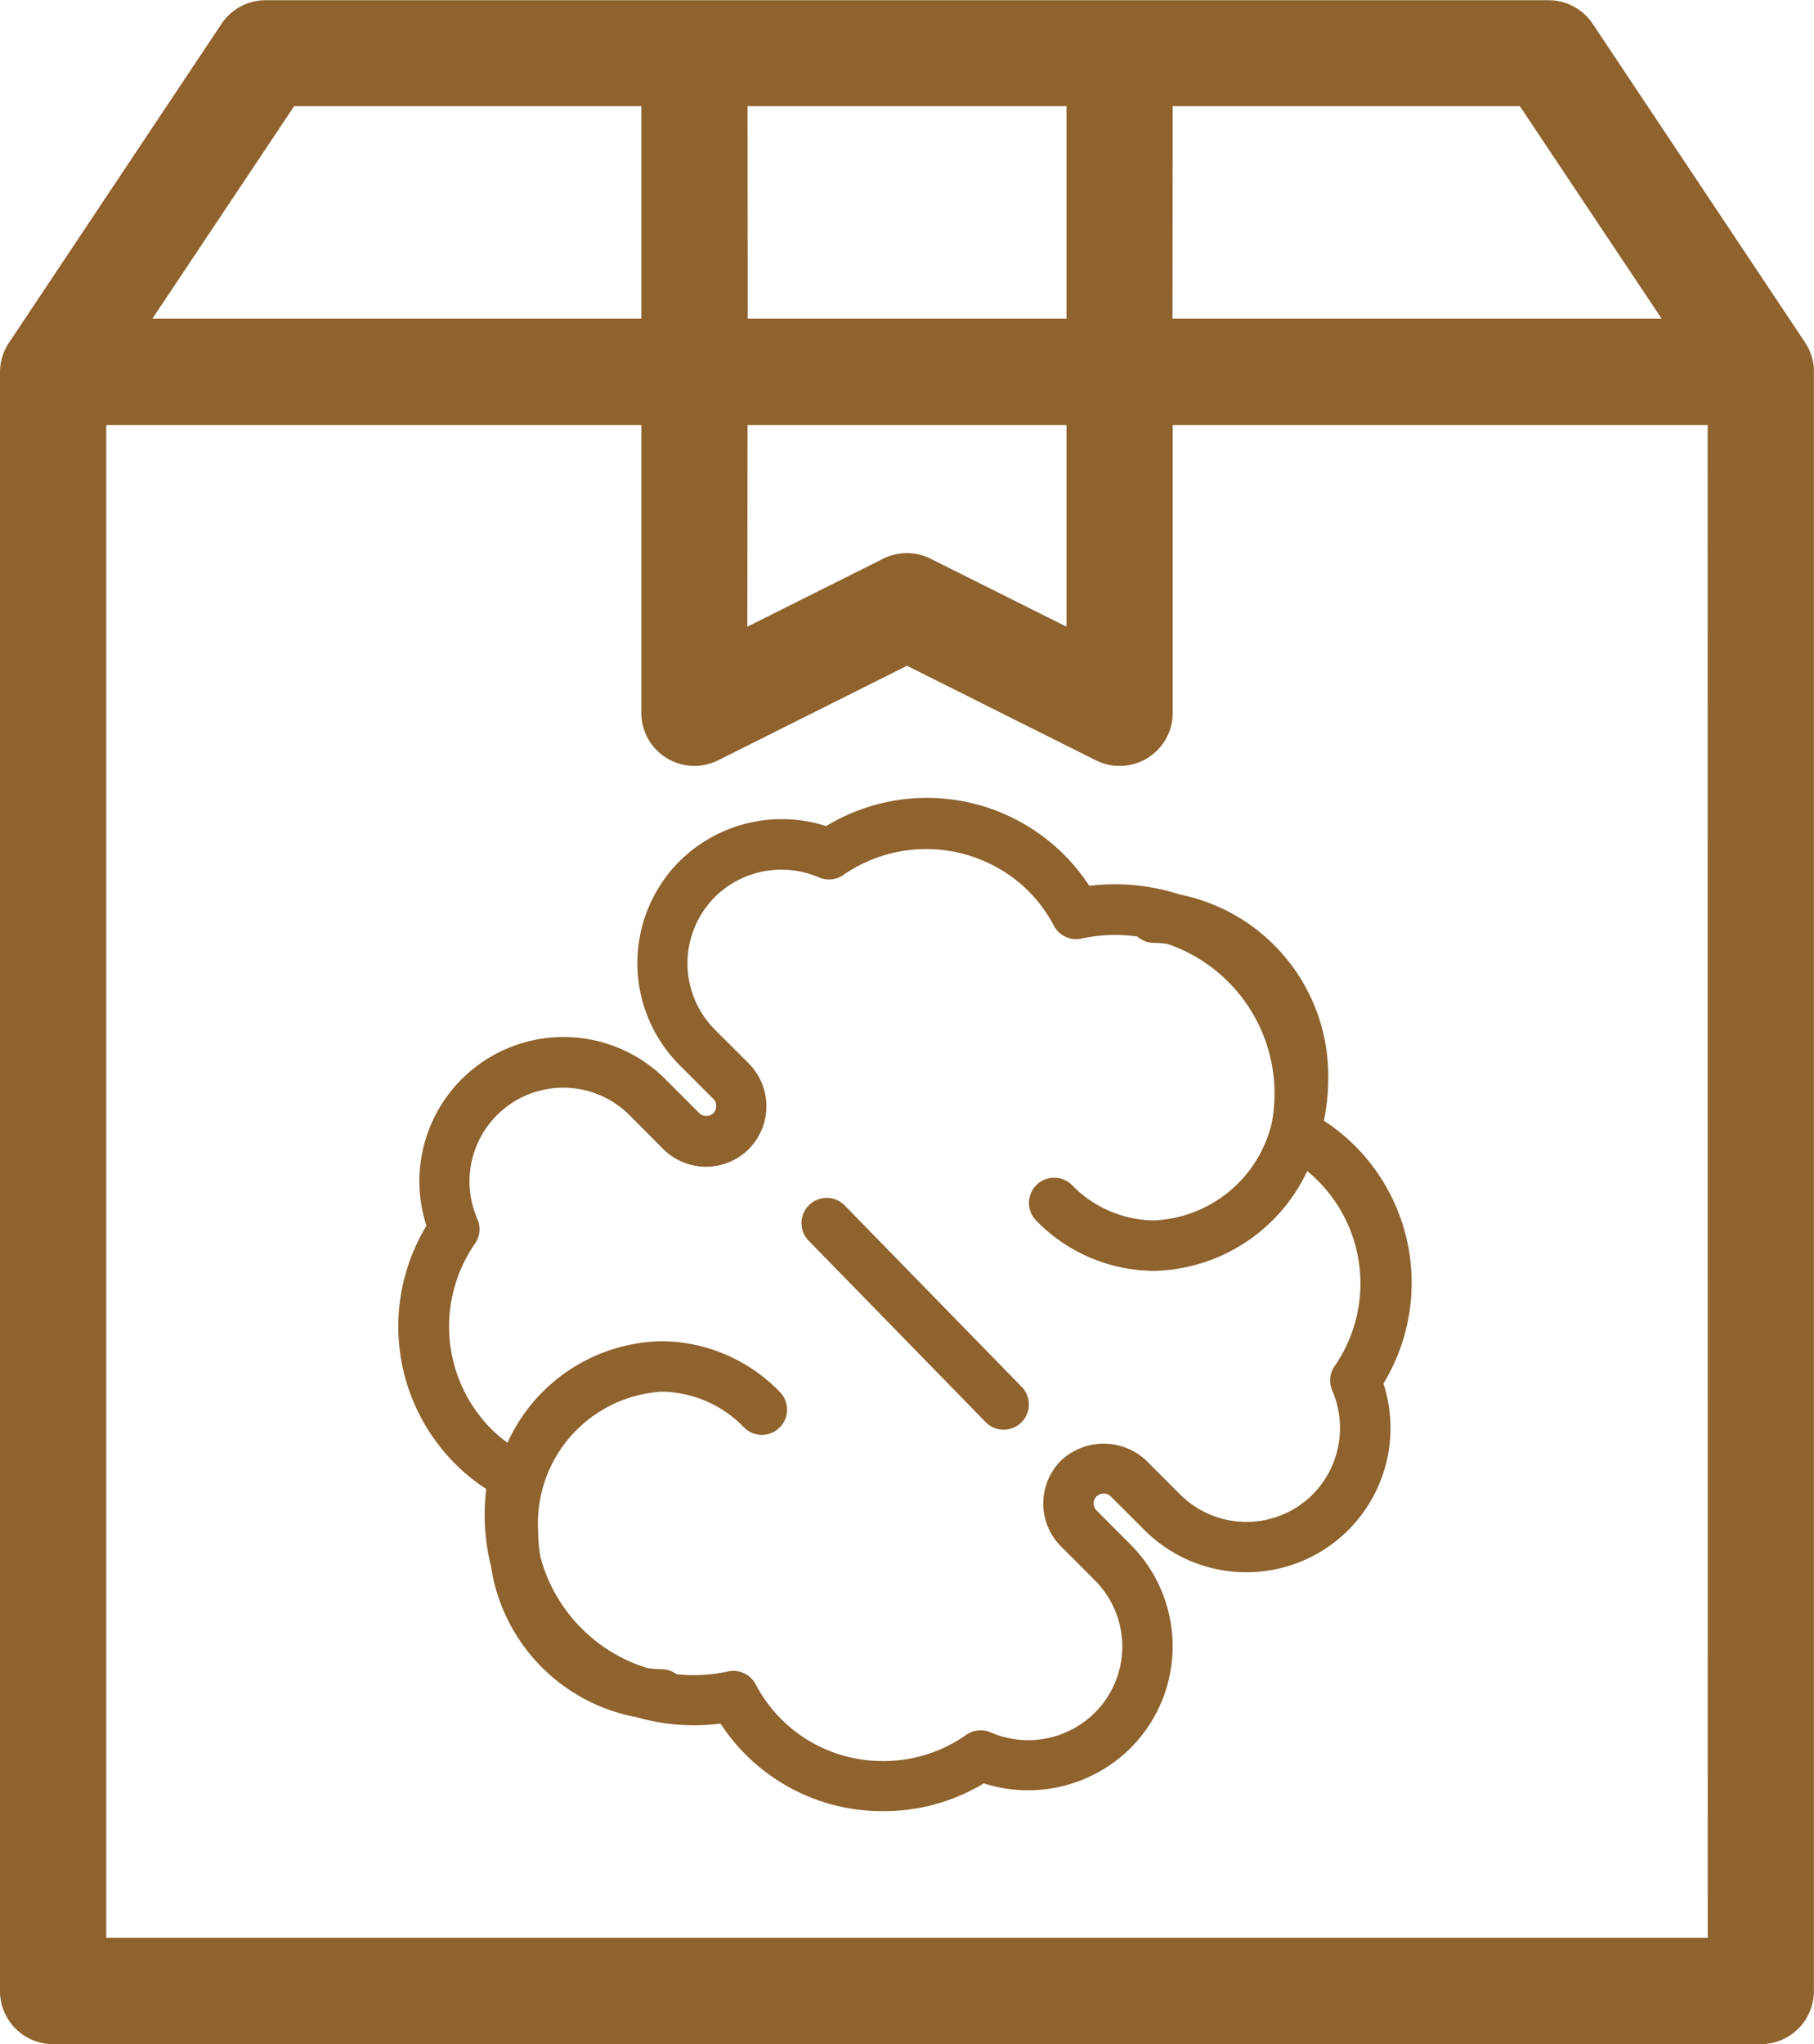<svg xmlns="http://www.w3.org/2000/svg" width="34.169" height="38.492" viewBox="0 0 34.169 38.492">
  <g id="Grupo_41858" data-name="Grupo 41858" transform="translate(-1909.115 -2044.009)">
    <g id="Grupo_39475" data-name="Grupo 39475">
      <g id="Grupo_39474" data-name="Grupo 39474">
        <g id="Grupo_39473" data-name="Grupo 39473">
          <g id="Grupo_39471" data-name="Grupo 39471">
            <path id="Trazado_1963" data-name="Trazado 1963" d="M1943.284,2051" fill="#8f632d"/>
          </g>
          <g id="Grupo_39472" data-name="Grupo 39472">
            <path id="Trazado_1964" data-name="Trazado 1964" d="M1943.284,2051a1.008,1.008,0,0,0-.168-.542v0l0,0-4-6a1,1,0,0,0-.833-.445H1914.12a1,1,0,0,0-.833.445l-4,6a1,1,0,0,0-.172.561V2081.5a1,1,0,0,0,1,1h32.167a1,1,0,0,0,1-1h0V2051Zm-12.079-4.992h6.538l2.67,4H1931.2Zm-8.009,0h6.007v4H1923.2Zm0,6.006h6.007v3.795l-2.556-1.278a1,1,0,0,0-.9,0l-2.555,1.278Zm-8.54-6.006h6.539v4h-9.209Zm26.627,34.488h-30.166v-28.482h10.078v5.416a1,1,0,0,0,1.448.895l3.556-1.78,3.557,1.78a1,1,0,0,0,1.449-.895v-5.416h10.076Z" fill="#8f632d"/>
          </g>
        </g>
      </g>
    </g>
    <g id="Grupo_104" data-name="Grupo 104">
      <path id="Trazado_75" data-name="Trazado 75" d="M1934.635,2065.582a3.625,3.625,0,0,0-.583-.47,3.858,3.858,0,0,0,.081-.741,3.484,3.484,0,0,0-2.8-3.52,3.965,3.965,0,0,0-1.7-.162,3.607,3.607,0,0,0-.474-.585,3.654,3.654,0,0,0-4.482-.54,2.738,2.738,0,0,0-2.762.661,2.717,2.717,0,0,0,0,3.839l.636.636a.184.184,0,0,1,.055.134.188.188,0,0,1-.053.134.191.191,0,0,1-.267,0l-.638-.639a2.715,2.715,0,0,0-4.5,2.761,3.655,3.655,0,0,0,.542,4.483,3.617,3.617,0,0,0,.584.474,3.979,3.979,0,0,0,.091,1.46h0l.005.02,0,.017h0a3.4,3.4,0,0,0,2.739,2.8,3.92,3.92,0,0,0,1.578.12,3.636,3.636,0,0,0,3.06,1.649h0a3.643,3.643,0,0,0,1.9-.524,2.737,2.737,0,0,0,2.76-.661,2.712,2.712,0,0,0,0-3.839l-.636-.637a.181.181,0,0,1-.055-.133.183.183,0,0,1,.055-.134.193.193,0,0,1,.266,0l.637.636a2.715,2.715,0,0,0,4.5-2.761A3.649,3.649,0,0,0,1934.635,2065.582Zm-.378,4.147a.473.473,0,0,0-.047.464,1.778,1.778,0,0,1-.37,1.957,1.765,1.765,0,0,1-2.494,0l-.636-.636a1.172,1.172,0,0,0-1.612,0,1.143,1.143,0,0,0,0,1.611l.636.637a1.761,1.761,0,0,1,0,2.5,1.779,1.779,0,0,1-1.957.368.478.478,0,0,0-.464.047,2.694,2.694,0,0,1-1.563.492h0a2.694,2.694,0,0,1-2.4-1.443.476.476,0,0,0-.523-.244,3.006,3.006,0,0,1-.969.052.475.475,0,0,0-.284-.095,2.019,2.019,0,0,1-.262-.02,2.994,2.994,0,0,1-2.017-2.093,2.922,2.922,0,0,1-.044-.5,2.483,2.483,0,0,1,2.323-2.612,2.18,2.18,0,0,1,1.546.664.475.475,0,1,0,.673-.67,3.121,3.121,0,0,0-2.219-.944,3.254,3.254,0,0,0-2.9,1.912,2.77,2.77,0,0,1-.314-.268,2.741,2.741,0,0,1-.3-3.479.476.476,0,0,0,.048-.464,1.765,1.765,0,0,1,2.863-1.959l.637.64a1.142,1.142,0,0,0,1.611,0,1.144,1.144,0,0,0,0-1.612l-.637-.636a1.769,1.769,0,0,1,0-2.5,1.783,1.783,0,0,1,1.958-.368.476.476,0,0,0,.464-.048,2.741,2.741,0,0,1,3.478.3,2.674,2.674,0,0,1,.483.657.475.475,0,0,0,.523.243,2.951,2.951,0,0,1,1.051-.038.471.471,0,0,0,.316.12,1.953,1.953,0,0,1,.25.019,2.978,2.978,0,0,1,1.967,3.364,2.387,2.387,0,0,1-2.217,1.842,2.179,2.179,0,0,1-1.546-.664.475.475,0,0,0-.674.67,3.121,3.121,0,0,0,2.22.944,3.267,3.267,0,0,0,2.883-1.879,2.635,2.635,0,0,1,.219.2A2.736,2.736,0,0,1,1934.257,2069.729Z" fill="#8f632d"/>
      <path id="Trazado_76" data-name="Trazado 76" d="M1925.019,2066.7a.475.475,0,0,0-.68.663l3.333,3.415a.475.475,0,1,0,.68-.663Z" fill="#8f632d"/>
    </g>
  </g>
</svg>
